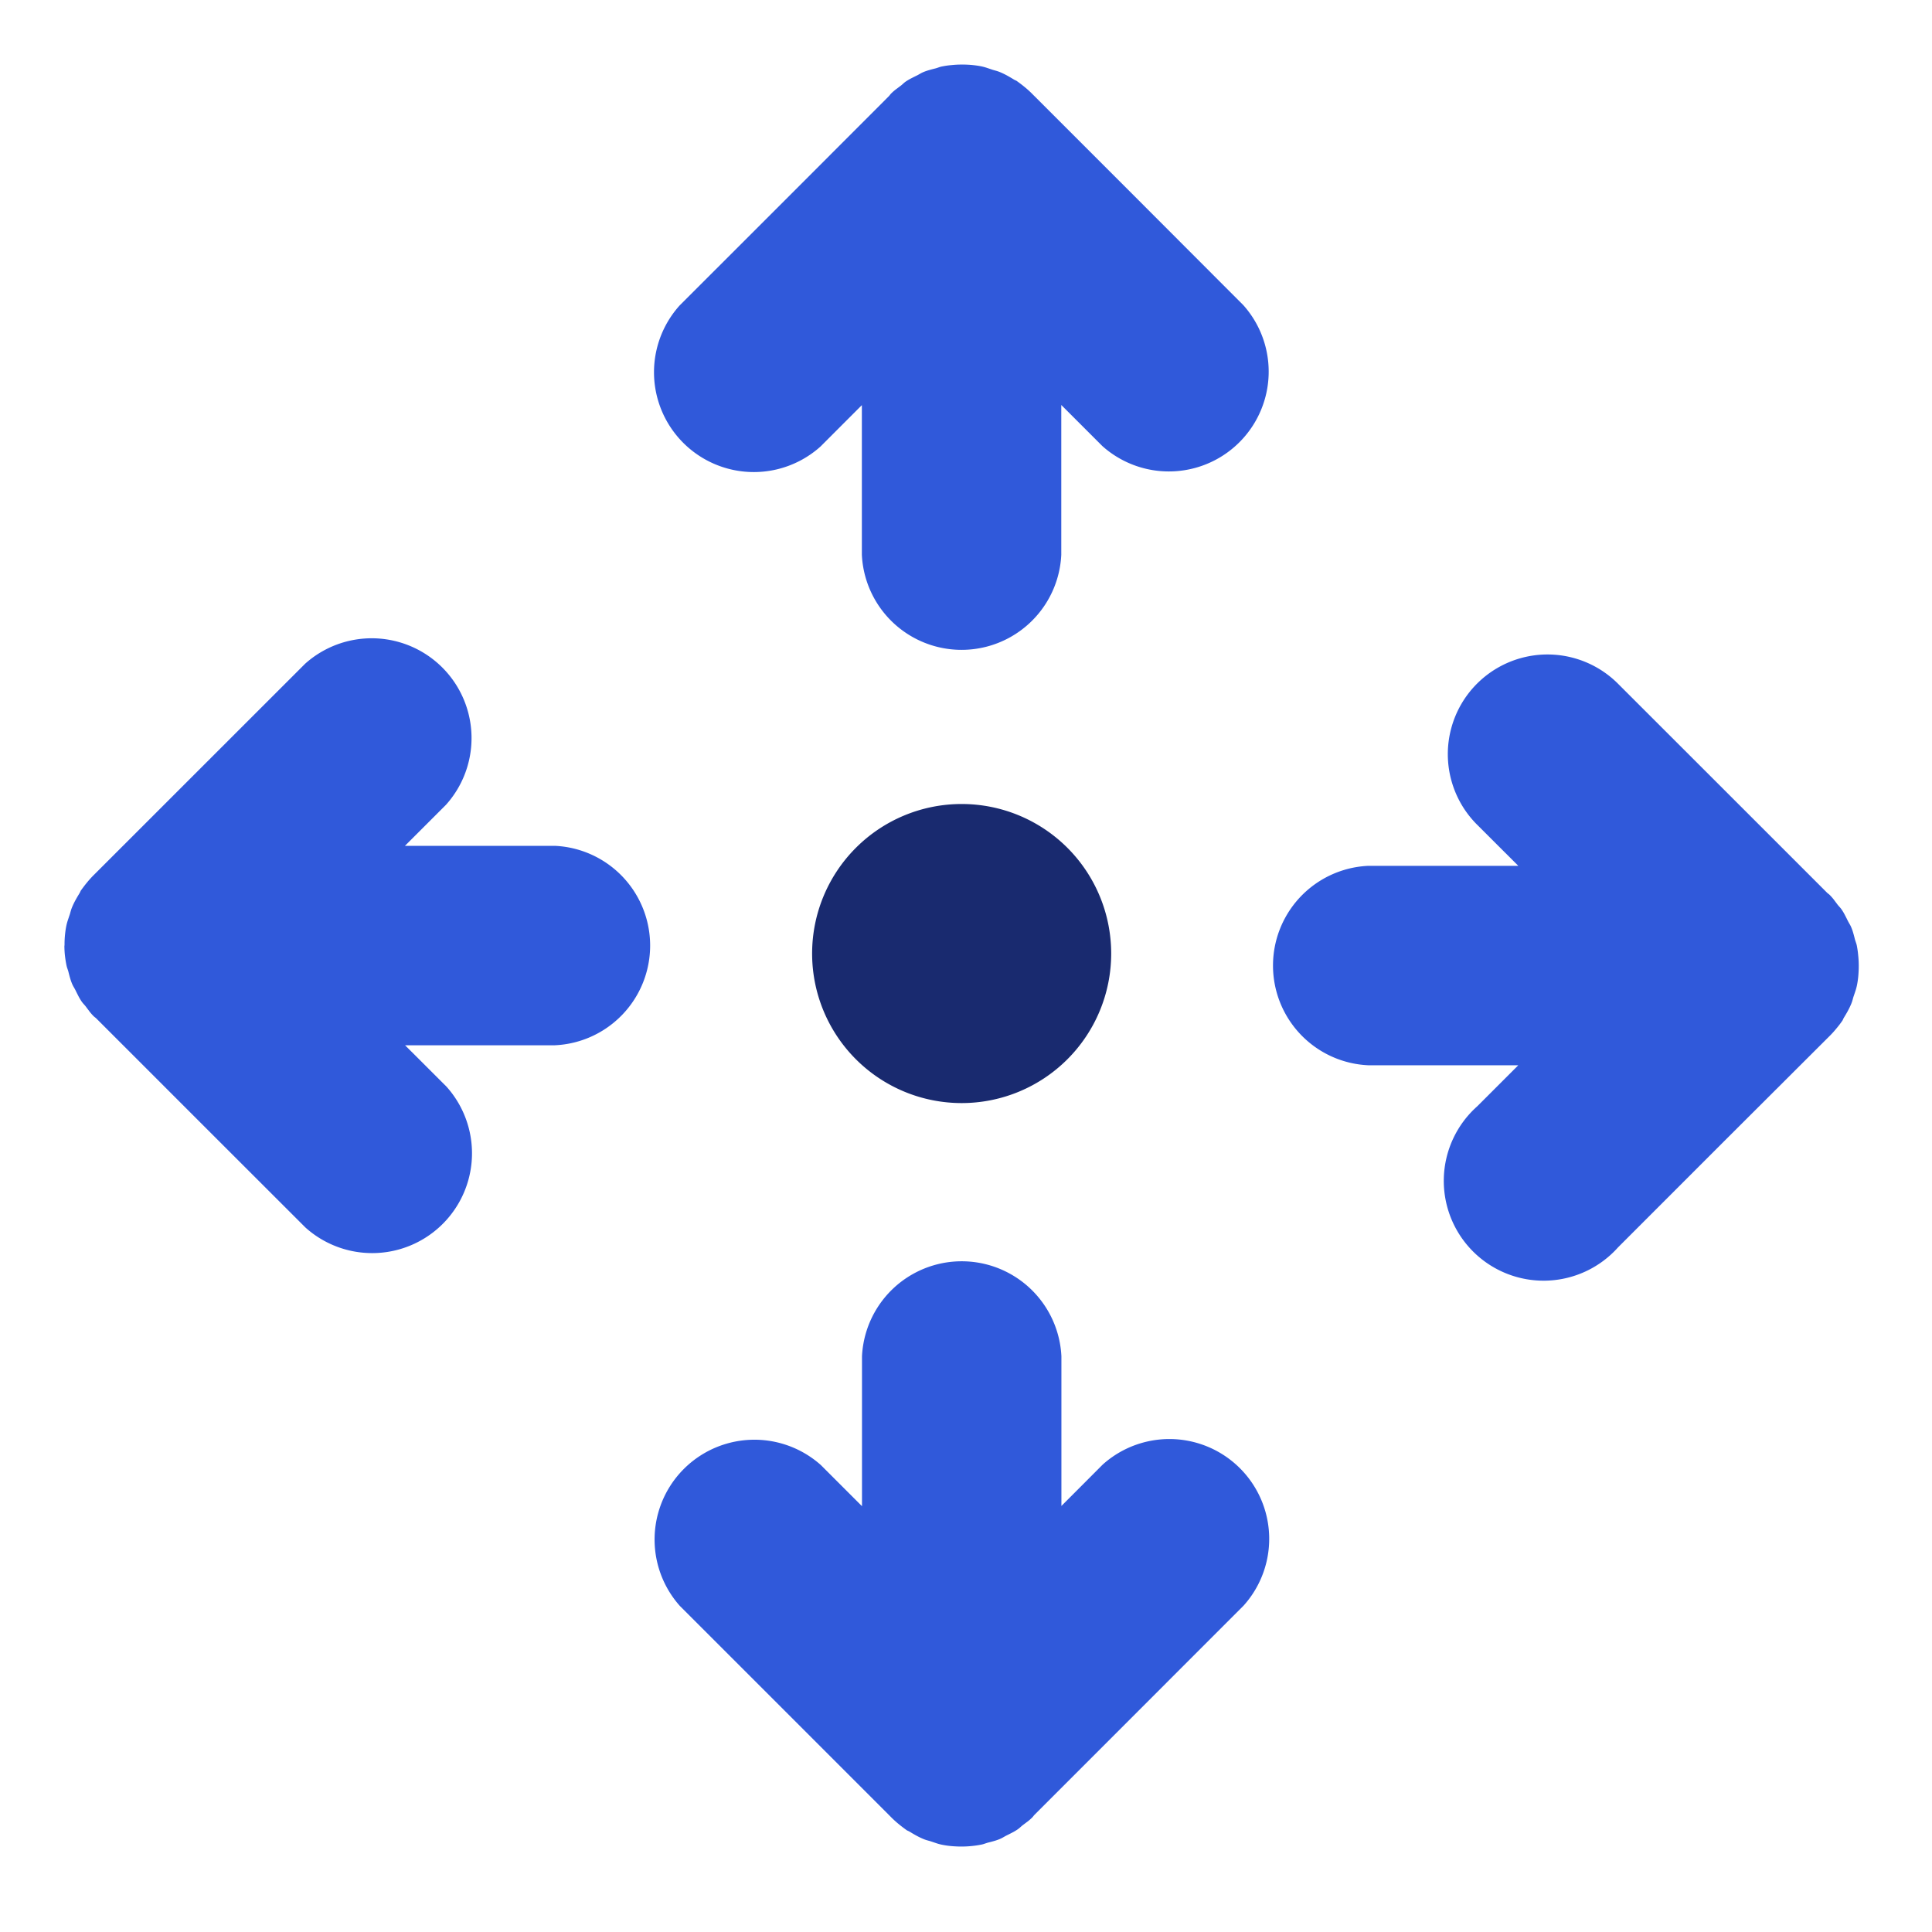 <svg xmlns="http://www.w3.org/2000/svg" width="60" height="60" viewBox="0 0 60 60">
  <g id="_Get_Started_Immediately" data-name=" Get Started  Immediately" transform="translate(-145 -206)">
    <rect id="Rectangle_3209" data-name="Rectangle 3209" width="60" height="60" transform="translate(145 206)" fill="none"/>
    <g id="noun_starting_point_1677180" data-name="noun_starting point_1677180" transform="translate(142 202.592)">
      <g id="Group_13752" data-name="Group 13752" transform="translate(23.203 5.408)">
        <path id="Path_6079" data-name="Path 6079" d="M43.447,5.472a.714.714,0,0,0-.095.026c-.031.011-.063.022-.094.031-.066.017-.133.033-.2.053a1.594,1.594,0,0,0-.194.067.906.906,0,0,0-.095.048c-.03.017-.06.035-.092.051-.059.029-.118.058-.176.088a1.691,1.691,0,0,0-.172.1A.767.767,0,0,0,42.248,6c-.026.024-.052.048-.08.069-.051.038-.1.076-.155.116a1.6,1.6,0,0,0-.147.129.405.405,0,0,0-.034.04c-.011.014-.02.027-.031.038L38.552,9.644,35.3,12.894a3.1,3.1,0,0,0,4.377,4.379l.641-.642.641-.641v4.647a3.1,3.1,0,0,0,6.193,0V15.985l.638.638.638.638a3.1,3.1,0,0,0,4.379-4.375L49.54,9.614,46.268,6.342a3.047,3.047,0,0,0-.242-.222c-.084-.07-.172-.136-.261-.2-.015-.009-.031-.015-.046-.022a.48.48,0,0,1-.046-.025c-.07-.043-.142-.085-.215-.125a2.281,2.281,0,0,0-.226-.107,1.1,1.1,0,0,0-.108-.036c-.037-.011-.074-.02-.11-.032l-.176-.059a1.616,1.616,0,0,0-.181-.048c-.087-.017-.175-.029-.263-.038s-.177-.013-.266-.015a.206.206,0,0,1-.035,0l-.037,0h0a2.965,2.965,0,0,0-.305.016C43.649,5.437,43.547,5.452,43.447,5.472Z" transform="translate(-34.396 -5.408)" fill="#3059da"/>
      </g>
      <g id="Group_13753" data-name="Group 13753" transform="translate(5 23.113)">
        <path id="Path_6080" data-name="Path 6080" d="M5.064,44.271a.715.715,0,0,0,.026.095c.011.031.022.063.031.094.017.066.033.133.053.2a1.585,1.585,0,0,0,.067.193.789.789,0,0,0,.048.094c.017.03.035.061.051.092.029.059.058.118.088.176a1.619,1.619,0,0,0,.1.172.775.775,0,0,0,.065.084c.024.026.048.052.069.08.038.052.076.1.116.155a1.6,1.6,0,0,0,.129.147.4.4,0,0,0,.04.034c.014.011.027.02.038.031l3.249,3.249,3.25,3.248a3.1,3.1,0,0,0,4.379-4.377l-.642-.641-.641-.64h4.647a3.1,3.1,0,0,0,0-6.194H15.576l.638-.638.638-.638a3.1,3.1,0,0,0-4.376-4.379L9.205,38.178,5.933,41.449a3.046,3.046,0,0,0-.222.242c-.07.084-.136.172-.2.261-.009.015-.015.031-.022.046a.48.48,0,0,1-.025.046c-.043.07-.085.142-.125.215a2.281,2.281,0,0,0-.107.226,1.1,1.1,0,0,0-.036.108c-.011.037-.02.074-.032.11-.02.059-.04.117-.059.176a1.616,1.616,0,0,0-.048.181c-.017.087-.029.175-.038.263s-.013.177-.015.266a.206.206,0,0,1,0,.035c0,.011,0,.024,0,.037H5a2.965,2.965,0,0,0,.016.305C5.028,44.069,5.043,44.17,5.064,44.271Z" transform="translate(-5 -34)" fill="#3059da"/>
      </g>
      <g id="Group_13754" data-name="Group 13754" transform="translate(23.206 42.434)">
        <path id="Path_6081" data-name="Path 6081" d="M44.672,83.463a.629.629,0,0,0,.095-.026l.094-.031c.066-.017.133-.033.2-.053a1.547,1.547,0,0,0,.193-.067.846.846,0,0,0,.095-.048c.03-.017.06-.035.091-.051.059-.03.118-.058.176-.089a1.555,1.555,0,0,0,.172-.1.653.653,0,0,0,.084-.065c.027-.023.052-.047.08-.069.052-.038.1-.076.155-.116a1.517,1.517,0,0,0,.147-.129.39.39,0,0,0,.034-.04c.011-.013.02-.027.032-.038l3.248-3.249,3.248-3.25a3.1,3.1,0,0,0-4.377-4.379l-.64.642-.64.641V68.3a3.1,3.1,0,0,0-6.193,0v4.653l-.638-.638-.638-.638a3.1,3.1,0,0,0-4.379,4.375l3.273,3.272,3.271,3.272a3.044,3.044,0,0,0,.242.222c.084.07.172.136.261.2.015.009.031.015.046.022a.465.465,0,0,1,.046.024c.07.043.142.086.215.125a2.283,2.283,0,0,0,.226.107,1.1,1.1,0,0,0,.108.036c.037.011.074.019.11.032l.176.059a1.49,1.49,0,0,0,.181.047c.087.017.175.03.263.038s.177.013.266.015l.035,0,.037,0h0a2.965,2.965,0,0,0,.305-.016A3.012,3.012,0,0,0,44.672,83.463Z" transform="translate(-34.402 -65.203)" fill="#3059da"/>
      </g>
      <g id="Group_13755" data-name="Group 13755" transform="translate(42.407 23.732)">
        <path id="Path_6082" data-name="Path 6082" d="M83.669,44.051a.631.631,0,0,0-.026-.095c-.01-.031-.021-.063-.031-.094-.017-.066-.033-.133-.053-.2a1.589,1.589,0,0,0-.067-.193.788.788,0,0,0-.048-.094c-.017-.03-.035-.061-.051-.092-.03-.059-.058-.118-.089-.176a1.617,1.617,0,0,0-.1-.172.7.7,0,0,0-.065-.084c-.023-.026-.047-.052-.069-.08-.038-.052-.076-.1-.116-.155a1.7,1.7,0,0,0-.129-.147.493.493,0,0,0-.04-.034c-.013-.011-.027-.02-.038-.031L79.5,39.157l-3.25-3.248a3.095,3.095,0,0,0-4.379,4.375l.642.641.641.64H68.5a3.1,3.1,0,0,0,0,6.194h4.653l-.638.638-.638.638a3.1,3.1,0,1,0,4.375,4.379l3.272-3.273L82.8,46.872a2.944,2.944,0,0,0,.222-.242,3.2,3.2,0,0,0,.2-.261c.009-.015.015-.03.022-.046s.014-.03.024-.046c.043-.07.086-.142.125-.215a2.217,2.217,0,0,0,.107-.226,1.1,1.1,0,0,0,.036-.108c.011-.037.019-.074.032-.11.02-.059.04-.117.059-.176a1.481,1.481,0,0,0,.047-.18c.017-.087.03-.175.038-.263s.013-.177.015-.266a.3.3,0,0,1,0-.035c0-.011,0-.024,0-.037h0a2.965,2.965,0,0,0-.016-.305A3,3,0,0,0,83.669,44.051Z" transform="translate(-65.409 -35)" fill="#3059da"/>
      </g>
      <g id="Group_13756" data-name="Group 13756" transform="translate(28.221 28.377)">
        <path id="Path_6083" data-name="Path 6083" d="M51.788,47.145a4.644,4.644,0,1,1-9.288,0h0a4.644,4.644,0,1,1,9.288,0Z" transform="translate(-42.5 -42.501)" fill="#192a6f"/>
      </g>
    </g>
  </g>
</svg>
